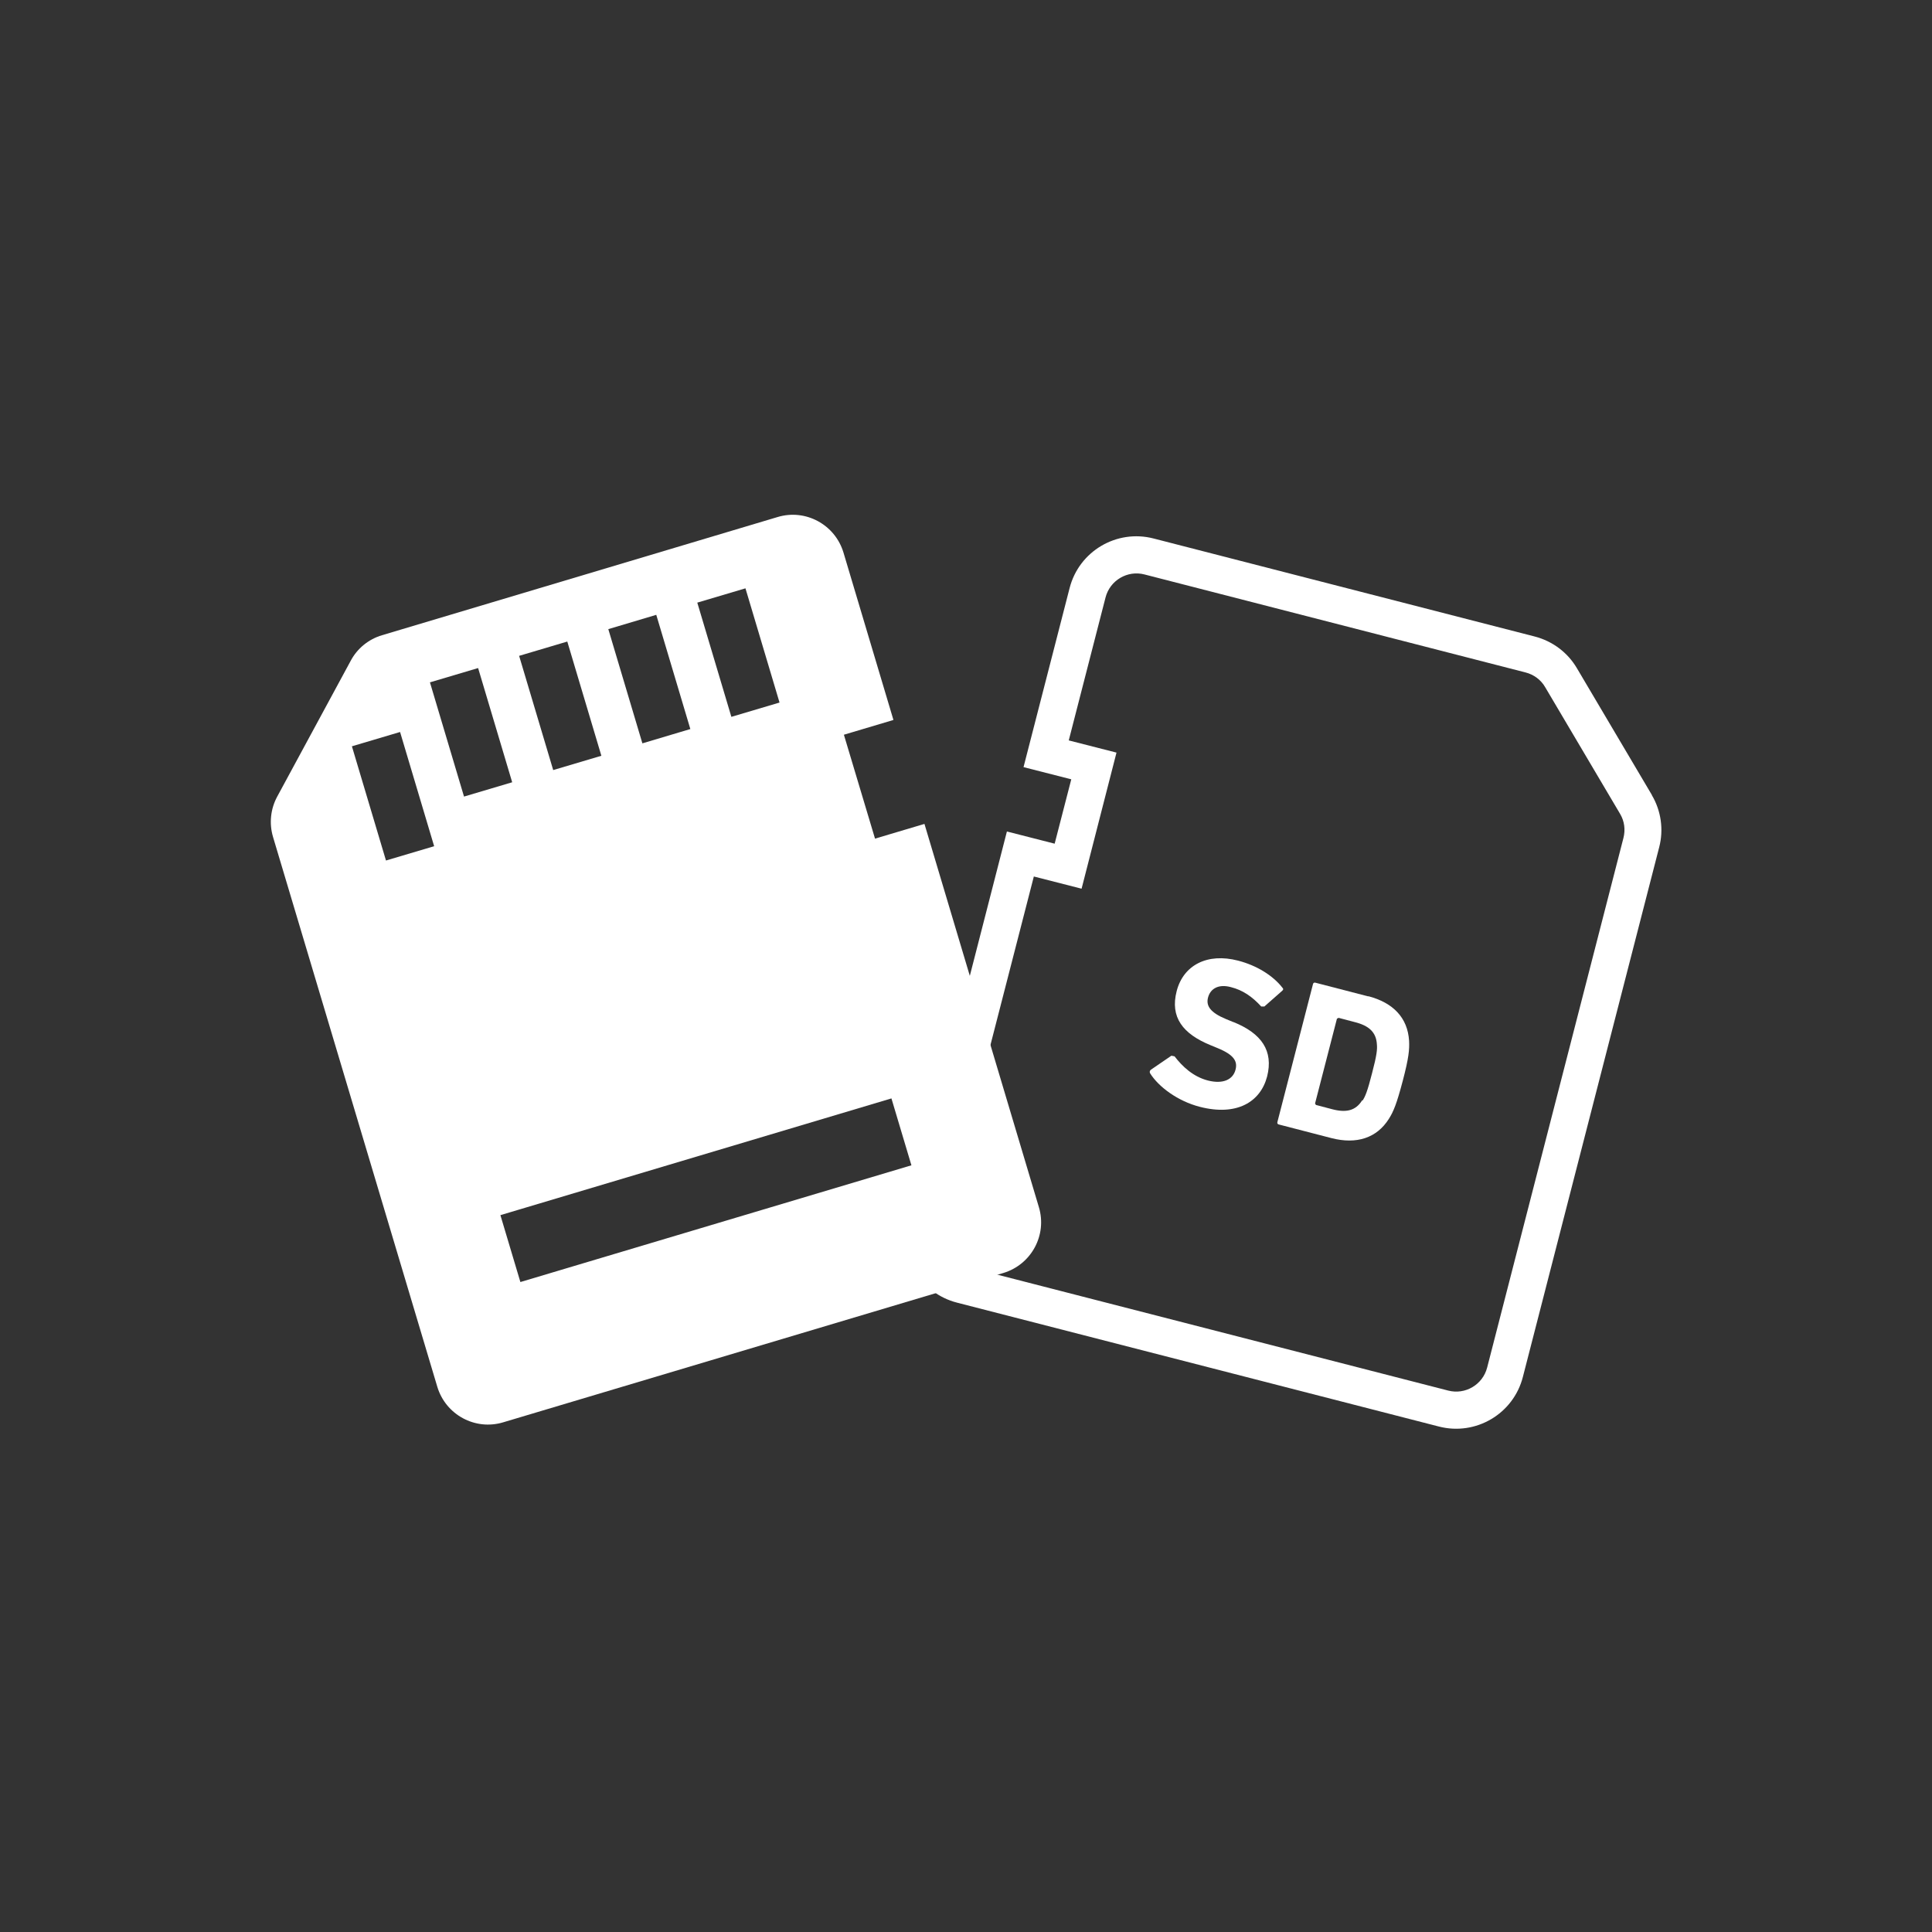 <?xml version="1.0" encoding="UTF-8"?>
<svg id="_レイヤー_2" data-name="レイヤー_2" xmlns="http://www.w3.org/2000/svg" viewBox="0 0 91.85 91.85">
  <rect x="0" y="0" width="91.85" height="91.85" fill="#333333" stroke="none"/>
  <defs>
    <style>
      .cls-1 {
        fill: #fff;
      }

      .cls-2 {
        fill: none;
      }
    </style>
  </defs>
  <g id="_レイヤー_1-2" data-name="レイヤー_1">
    <g>
      <circle class="cls-2" cx="45.93" cy="45.93" r="45.93"/>
      <path class="cls-1" d="M42.47,34.21l-2.37-7.94c-.4-1.33-1.8-2.09-3.13-1.69l-18.81,5.62c-.64.19-1.18.63-1.49,1.22l-3.49,6.45c-.32.59-.39,1.28-.2,1.92l7.81,26.14c.4,1.33,1.8,2.09,3.13,1.69l23.78-7.1c1.33-.4,2.09-1.8,1.69-3.13l-5.44-18.22-2.35.7-1.48-4.94,2.35-.7ZM28.92,29.91l2.28-.68,1.62,5.43-2.28.68-1.62-5.43ZM24.68,31.18l2.29-.68,1.62,5.43-2.29.68-1.62-5.43ZM20.44,32.44l2.29-.68,1.62,5.43-2.29.68-1.62-5.43ZM16.73,35.48l2.29-.68,1.62,5.43-2.29.68s-1.62-5.43-1.62-5.43ZM43.33,55.4l-18.59,5.55-.95-3.18,18.59-5.55.95,3.18h0ZM37.06,33.4l-2.29.68-1.62-5.43,2.29-.68,1.62,5.43Z"/>
      <g>
        <path class="cls-1" d="M78.53,37.79l-3.56-6.02c-.44-.75-1.16-1.29-2.01-1.51l-18.12-4.66c-1.75-.45-3.54.6-3.99,2.36l-2.19,8.51,2.27.58-.79,3.06-2.27-.58-4.73,18.41c-.45,1.75.6,3.54,2.36,3.99l22.91,5.89c1.75.45,3.54-.6,3.99-2.36l6.48-25.18c.22-.84.09-1.74-.35-2.48ZM70.7,65.02c-.21.81-1.04,1.3-1.85,1.09l-22.91-5.89c-.81-.21-1.3-1.04-1.09-1.85l4.3-16.7,2.27.58,1.66-6.47-2.27-.58,1.75-6.8c.21-.81,1.04-1.3,1.85-1.09l18.12,4.66c.39.1.73.35.93.7l3.56,6.02c.21.35.26.76.16,1.15l-6.48,25.18h0Z"/>
        <path class="cls-1" d="M58.63,48.59l-.34-.14c-.75-.31-.96-.63-.86-1.02.11-.43.5-.66,1.09-.5.56.14,1.01.45,1.44.92h.15s.84-.74.84-.74c.07-.06.07-.1.02-.15-.45-.58-1.22-1.06-2.11-1.29-1.46-.38-2.6.21-2.92,1.45s.29,2.03,1.61,2.57l.34.14c.78.32.95.63.85,1.02-.12.48-.6.7-1.31.52s-1.23-.68-1.59-1.15l-.15-.03-.98.67c-.06.05-.06.12-.03.17.4.64,1.31,1.32,2.36,1.59,1.75.45,2.88-.22,3.2-1.44.31-1.22-.26-2.05-1.6-2.59Z"/>
        <path class="cls-1" d="M65.05,47.37l-2.51-.65c-.06-.02-.11.01-.12.07l-1.69,6.55c-.02.06.01.11.07.12l2.51.65c1.18.3,2.14,0,2.72-.92.22-.35.37-.71.66-1.81s.32-1.49.3-1.9c-.07-1.1-.76-1.81-1.94-2.12ZM64.76,52.31c-.31.5-.77.6-1.44.42l-.76-.2-.04-.07,1.04-4.03.08-.04.76.2c.68.17,1.03.48,1.06,1.07.02.22,0,.49-.23,1.36-.22.87-.33,1.12-.45,1.3Z"/>
      </g>
    </g>
  </g>
</svg>